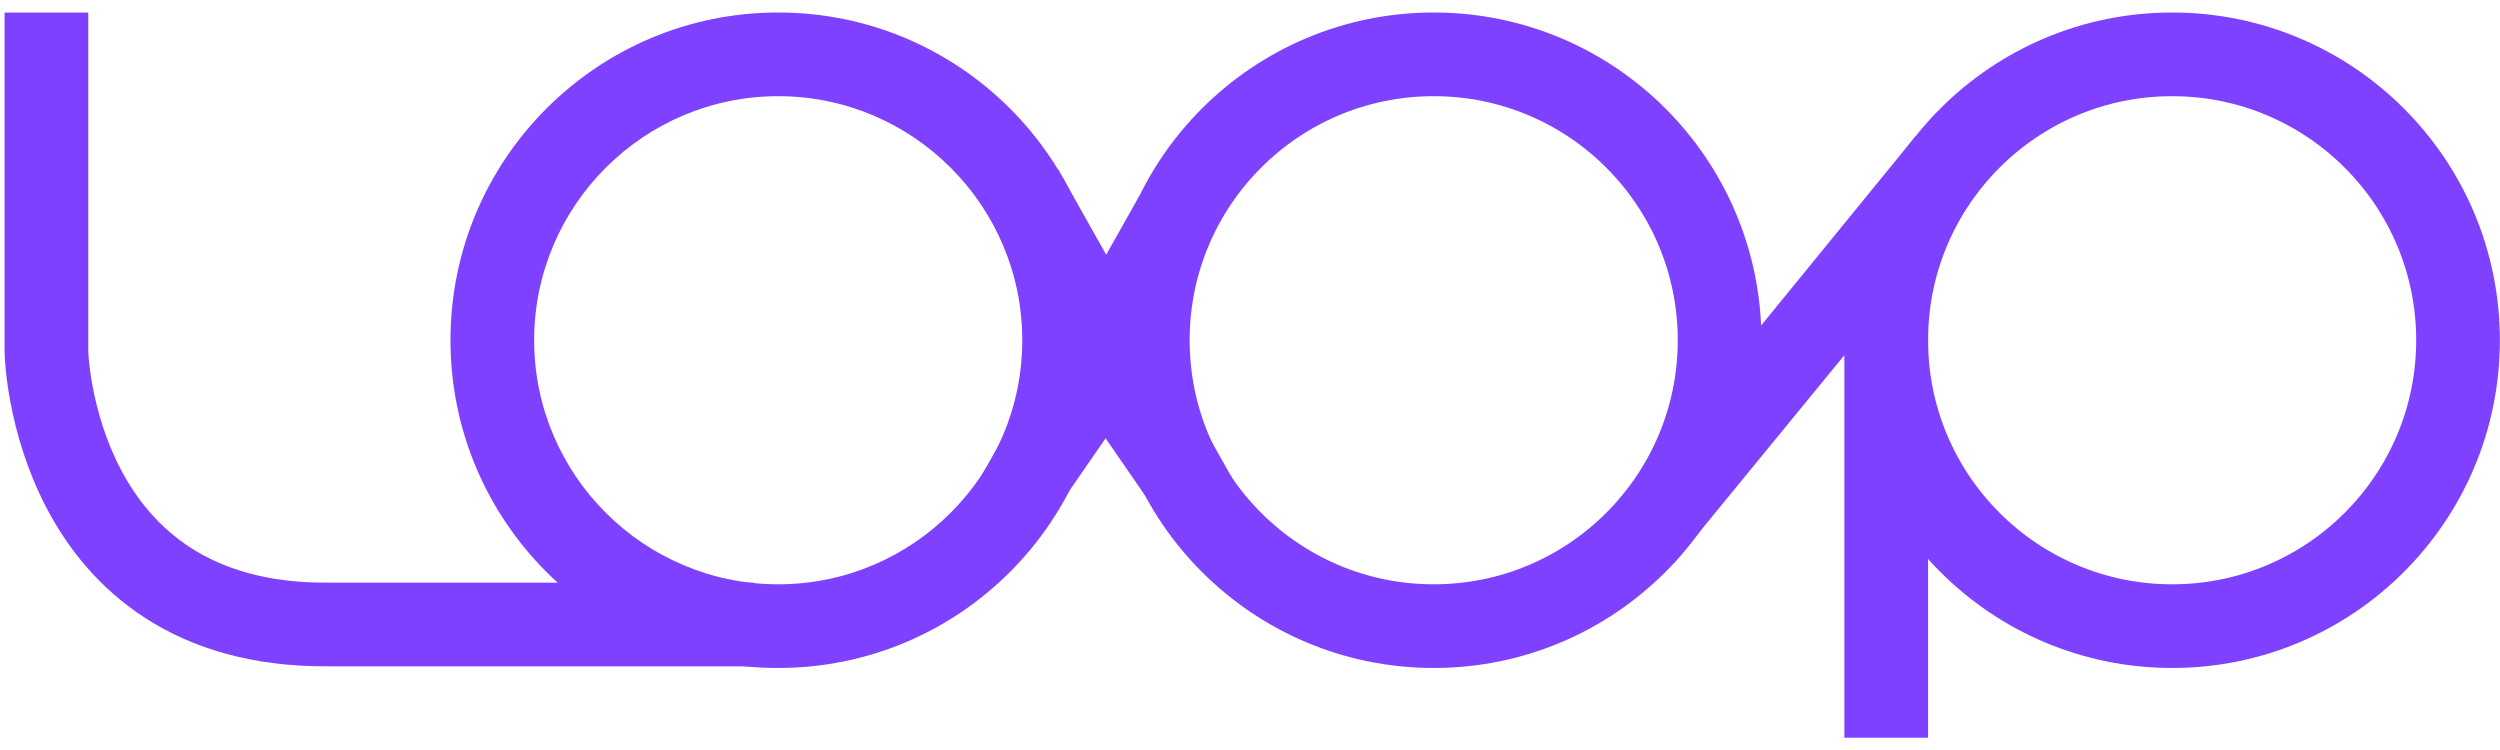 <svg width="110" height="33" viewBox="0 0 110 33" fill="none" xmlns="http://www.w3.org/2000/svg">
<g clip-path="url(#clip0_1_2)">
<g clip-path="url(#clip1_1_2)">
<g clip-path="url(#clip2_1_2)">
<path d="M2.043 0.554V15.5C2.043 15.5 2.31 27.576 14.451 27.477H33.177" stroke="#7D41FF" stroke-width="3.682"/>
<path d="M63.083 27.55C70.03 27.55 75.662 21.918 75.662 14.97C75.662 8.023 70.03 2.391 63.083 2.391C56.135 2.391 50.503 8.023 50.503 14.97C50.503 21.918 56.135 27.55 63.083 27.55Z" stroke="#7D41FF" stroke-width="3.682"/>
<path d="M34.242 4.232C28.32 4.232 23.503 9.049 23.503 14.97C23.503 20.892 28.32 25.709 34.242 25.709C40.163 25.709 44.98 20.892 44.98 14.97C44.98 9.049 40.163 4.232 34.242 4.232ZM34.242 0.55C42.206 0.55 48.662 7.006 48.662 14.97C48.662 22.935 42.206 29.391 34.242 29.391C26.277 29.391 19.821 22.935 19.821 14.97C19.821 7.006 26.277 0.55 34.242 0.55Z" fill="#7D41FF"/>
<path d="M95.573 27.55C102.521 27.55 108.153 21.918 108.153 14.97C108.153 8.023 102.521 2.391 95.573 2.391C88.626 2.391 82.994 8.023 82.994 14.97C82.994 21.918 88.626 27.55 95.573 27.55Z" stroke="#7D41FF" stroke-width="3.682"/>
<path d="M84.835 14.357H81.153V32.459H84.835V14.357Z" fill="#7D41FF"/>
<path d="M43.221 20.871L50.131 8.62L51.893 14.581L45.581 23.724L43.221 20.871Z" fill="#7D41FF"/>
<path d="M54.281 21.155L46.553 7.446L45.398 14.581L51.71 23.724L54.281 21.155Z" fill="#7D41FF"/>
<path d="M71.259 21.958L84.296 5.979L83.444 12.832L73.67 24.759L71.259 21.958Z" fill="#7D41FF"/>
</g>
</g>
</g>
<defs>
<clipPath id="clip0_1_2">
<rect width="110" height="31.91" fill="white" transform="translate(0 0.55)"/>
</clipPath>
<clipPath id="clip1_1_2">
<rect width="110" height="31.91" fill="white" transform="translate(0 0.55)"/>
</clipPath>
<clipPath id="clip2_1_2">
<rect width="109.988" height="31.91" fill="white" transform="translate(0.006 0.55)"/>
</clipPath>
</defs>
</svg>
